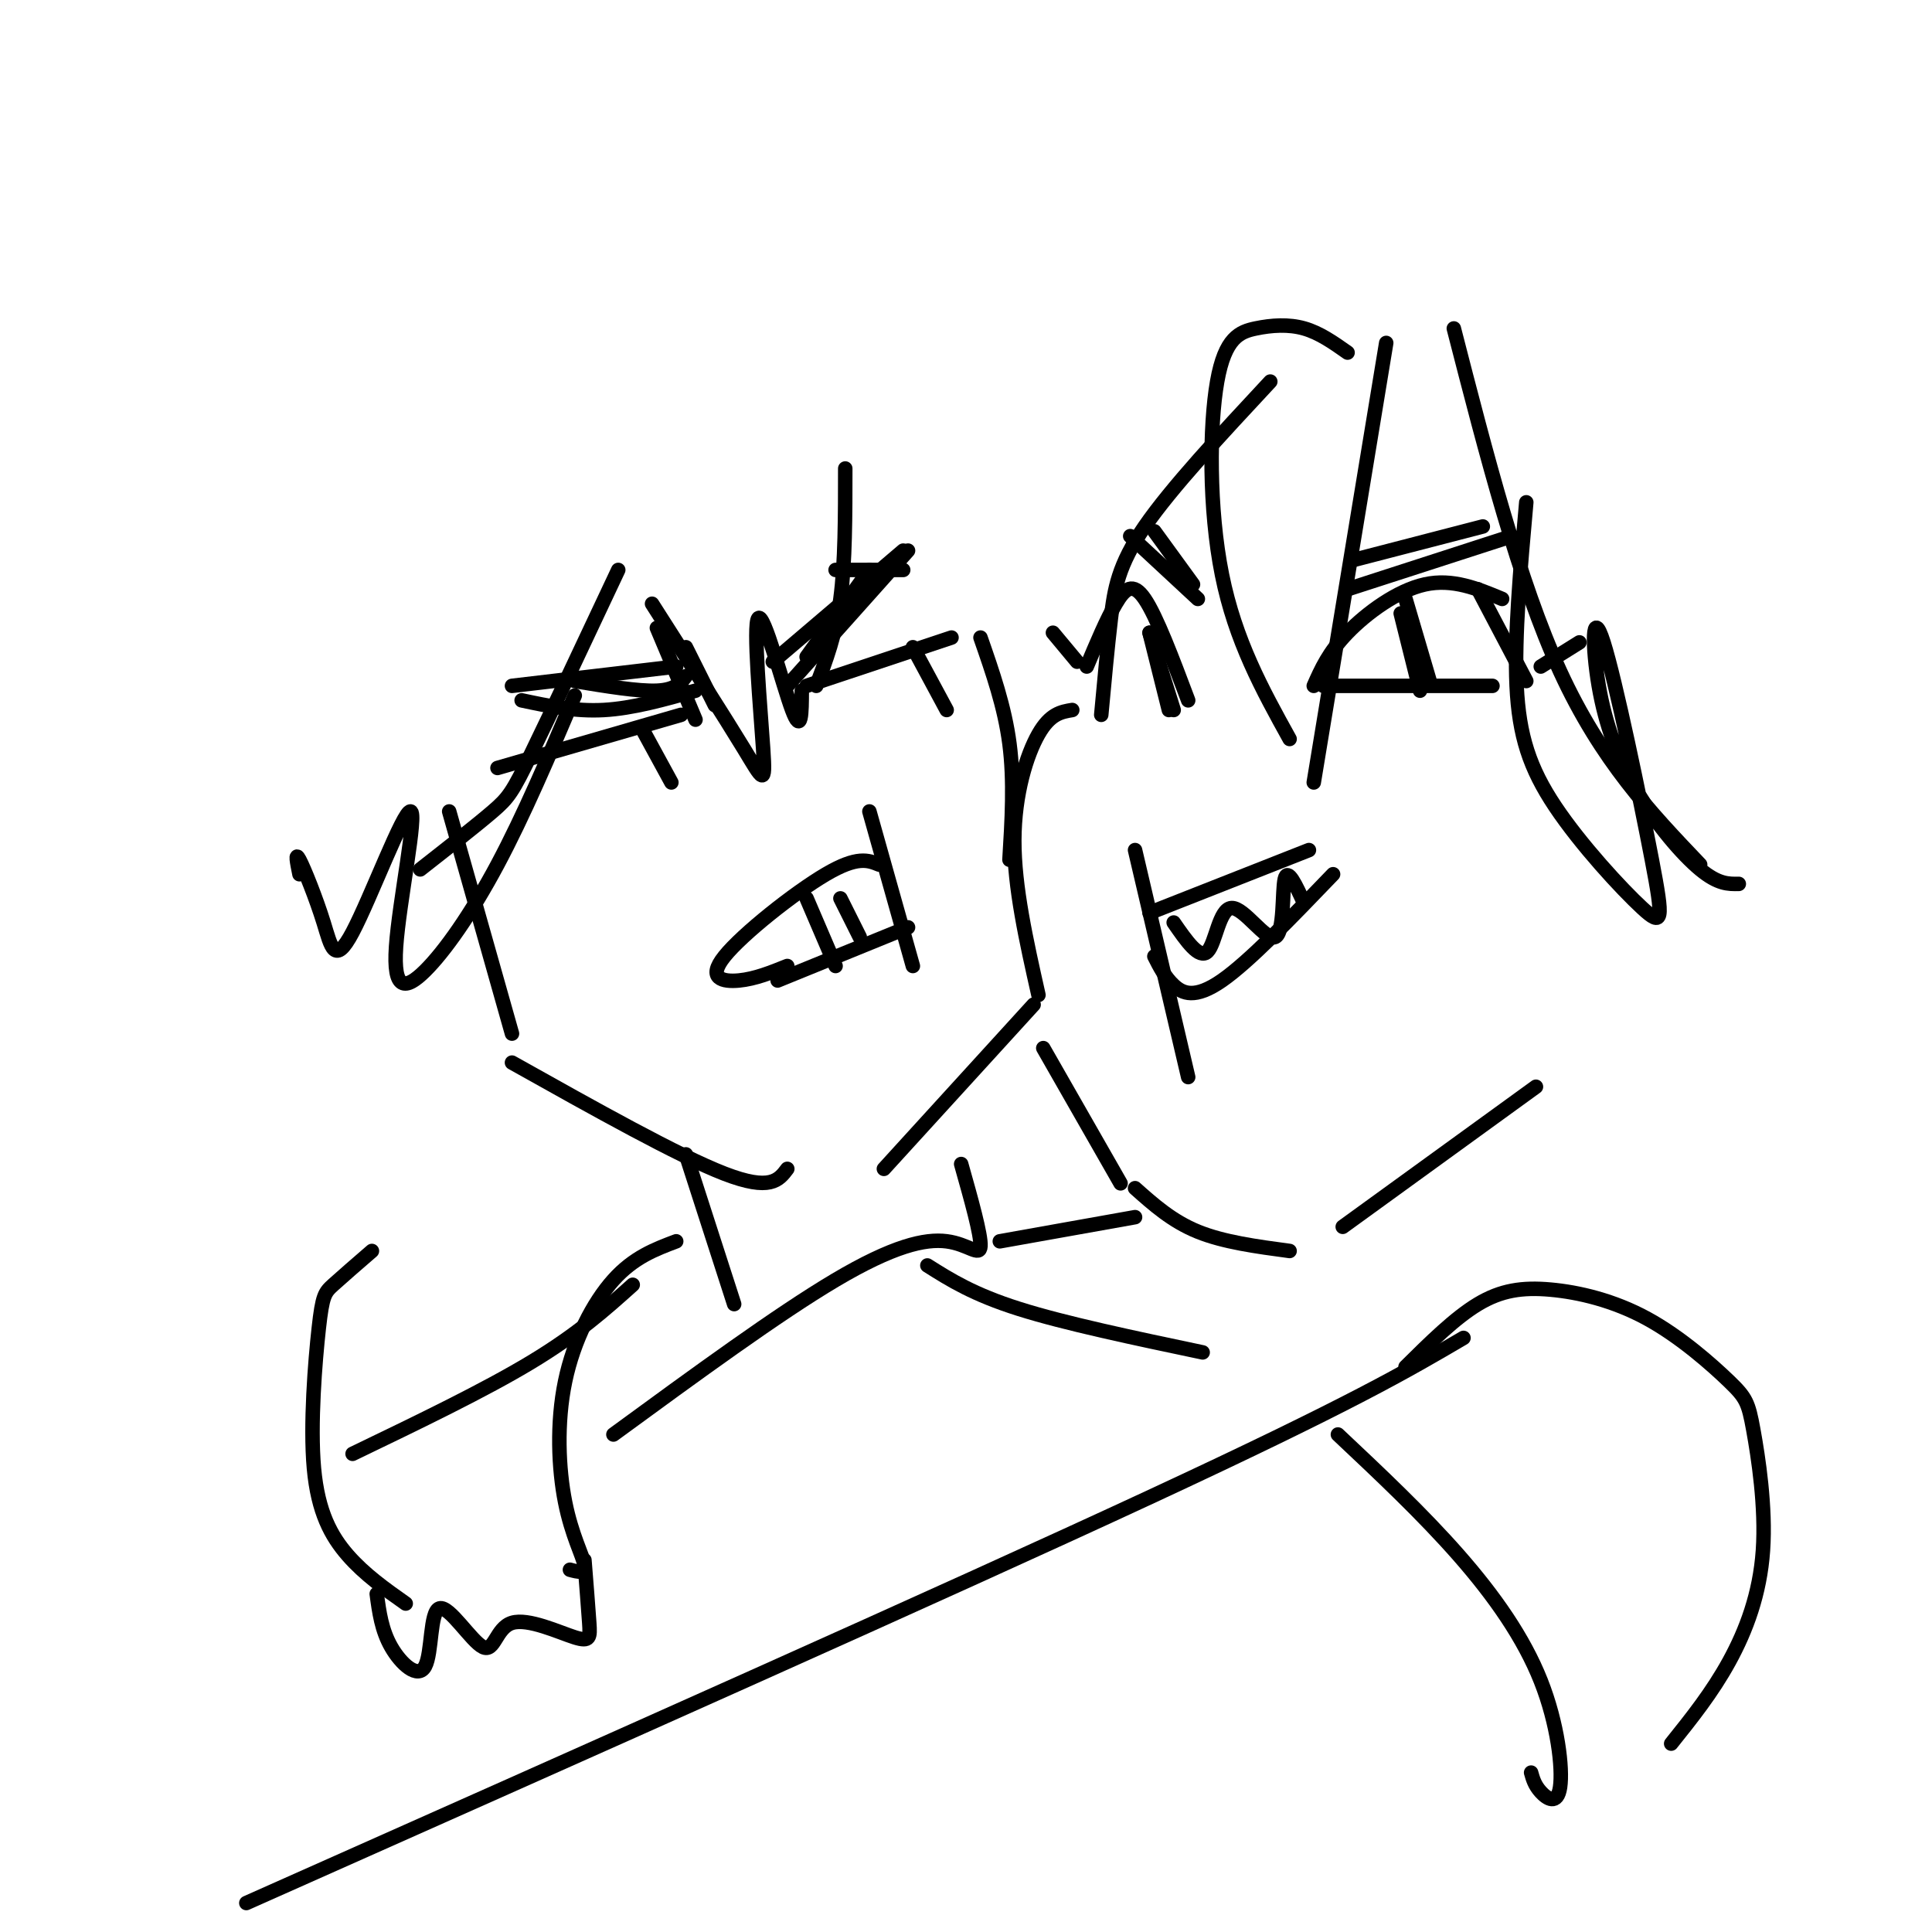 <svg viewBox='0 0 400 400' version='1.1' xmlns='http://www.w3.org/2000/svg' xmlns:xlink='http://www.w3.org/1999/xlink'><g fill='none' stroke='rgb(0,0,0)' stroke-width='3' stroke-linecap='round' stroke-linejoin='round'><path d='M51,394c72.500,-32.250 145.000,-64.500 187,-84c42.000,-19.500 53.500,-26.250 65,-33'/><path d='M291,283c5.119,-5.068 10.237,-10.136 15,-13c4.763,-2.864 9.169,-3.523 15,-3c5.831,0.523 13.086,2.229 20,6c6.914,3.771 13.485,9.607 17,13c3.515,3.393 3.973,4.342 5,10c1.027,5.658 2.623,16.023 2,25c-0.623,8.977 -3.464,16.565 -7,23c-3.536,6.435 -7.768,11.718 -12,17'/><path d='M277,297c8.791,8.274 17.582,16.549 25,25c7.418,8.451 13.463,17.080 17,26c3.537,8.920 4.568,18.132 4,22c-0.568,3.868 -2.734,2.391 -4,1c-1.266,-1.391 -1.633,-2.695 -2,-4'/><path d='M263,79c-10.244,11.000 -20.489,22.000 -26,30c-5.511,8.000 -6.289,13.000 -7,19c-0.711,6.000 -1.356,13.000 -2,20'/><path d='M222,147c-2.289,0.378 -4.578,0.756 -7,5c-2.422,4.244 -4.978,12.356 -5,22c-0.022,9.644 2.489,20.822 5,32'/><path d='M216,217c0.000,0.000 16.000,28.000 16,28'/><path d='M235,246c3.833,3.417 7.667,6.833 13,9c5.333,2.167 12.167,3.083 19,4'/><path d='M278,254c0.000,0.000 40.000,-29.000 40,-29'/><path d='M235,176c0.000,0.000 11.000,47.000 11,47'/><path d='M239,198c1.089,2.156 2.178,4.311 4,6c1.822,1.689 4.378,2.911 10,-1c5.622,-3.911 14.311,-12.956 23,-22'/><path d='M203,132c2.500,7.167 5.000,14.333 6,22c1.000,7.667 0.500,15.833 0,24'/><path d='M93,168c0.000,0.000 13.000,46.000 13,46'/><path d='M106,220c17.250,9.667 34.500,19.333 44,23c9.500,3.667 11.250,1.333 13,-1'/><path d='M183,242c0.000,0.000 31.000,-34.000 31,-34'/><path d='M182,179c-2.244,-0.911 -4.488,-1.821 -11,2c-6.512,3.821 -17.292,12.375 -21,17c-3.708,4.625 -0.345,5.321 3,5c3.345,-0.321 6.673,-1.661 10,-3'/><path d='M180,168c0.000,0.000 9.000,32.000 9,32'/><path d='M161,203c0.000,0.000 27.000,-11.000 27,-11'/><path d='M174,186c0.000,0.000 4.000,8.000 4,8'/><path d='M167,186c0.000,0.000 6.000,14.000 6,14'/><path d='M106,142c0.000,0.000 34.000,-4.000 34,-4'/><path d='M108,145c5.500,1.167 11.000,2.333 17,2c6.000,-0.333 12.500,-2.167 19,-4'/><path d='M119,141c6.583,1.083 13.167,2.167 17,2c3.833,-0.167 4.917,-1.583 6,-3'/><path d='M136,130c0.000,0.000 8.000,19.000 8,19'/><path d='M142,134c0.000,0.000 6.000,12.000 6,12'/><path d='M187,118c0.000,0.000 -14.000,0.000 -14,0'/><path d='M188,114c0.000,0.000 -25.000,28.000 -25,28'/><path d='M187,114c0.000,0.000 -27.000,23.000 -27,23'/><path d='M180,118c0.000,0.000 -13.000,18.000 -13,18'/><path d='M225,138c2.067,-4.911 4.133,-9.822 6,-13c1.867,-3.178 3.533,-4.622 6,-1c2.467,3.622 5.733,12.311 9,21'/><path d='M223,137c0.000,0.000 -5.000,-6.000 -5,-6'/><path d='M238,131c0.000,0.000 5.000,16.000 5,16'/><path d='M238,131c0.000,0.000 4.000,16.000 4,16'/><path d='M272,142c1.533,-3.467 3.067,-6.933 7,-11c3.933,-4.067 10.267,-8.733 16,-10c5.733,-1.267 10.867,0.867 16,3'/><path d='M306,122c0.000,0.000 10.000,19.000 10,19'/><path d='M319,138c0.000,0.000 8.000,-5.000 8,-5'/><path d='M290,127c0.000,0.000 4.000,16.000 4,16'/><path d='M291,124c0.000,0.000 5.000,17.000 5,17'/><path d='M274,142c0.000,0.000 35.000,0.000 35,0'/><path d='M234,111c0.000,0.000 14.000,13.000 14,13'/><path d='M239,110c0.000,0.000 8.000,11.000 8,11'/><path d='M280,116c0.000,0.000 27.000,-7.000 27,-7'/><path d='M279,122c0.000,0.000 34.000,-11.000 34,-11'/><path d='M238,189c0.000,0.000 33.000,-13.000 33,-13'/><path d='M243,191c2.656,3.841 5.311,7.681 7,6c1.689,-1.681 2.411,-8.884 5,-9c2.589,-0.116 7.043,6.853 9,6c1.957,-0.853 1.416,-9.530 2,-12c0.584,-2.470 2.292,1.265 4,5'/><path d='M279,73c-2.900,-2.045 -5.799,-4.089 -9,-5c-3.201,-0.911 -6.703,-0.687 -10,0c-3.297,0.687 -6.388,1.839 -8,11c-1.612,9.161 -1.746,26.332 1,40c2.746,13.668 8.373,23.834 14,34'/><path d='M287,71c0.000,0.000 -15.000,91.000 -15,91'/><path d='M301,68c6.750,26.250 13.500,52.500 22,71c8.500,18.500 18.750,29.250 29,40'/><path d='M316,104c-1.242,13.848 -2.484,27.695 -2,38c0.484,10.305 2.692,17.067 8,25c5.308,7.933 13.714,17.036 18,21c4.286,3.964 4.451,2.789 2,-10c-2.451,-12.789 -7.519,-37.192 -10,-45c-2.481,-7.808 -2.376,0.979 -1,9c1.376,8.021 4.024,15.275 8,22c3.976,6.725 9.279,12.921 13,16c3.721,3.079 5.861,3.039 8,3'/><path d='M103,159c0.000,0.000 38.000,-11.000 38,-11'/><path d='M133,151c0.000,0.000 6.000,11.000 6,11'/><path d='M167,142c0.000,0.000 30.000,-10.000 30,-10'/><path d='M189,134c0.000,0.000 7.000,13.000 7,13'/><path d='M135,125c7.494,11.703 14.989,23.407 19,30c4.011,6.593 4.539,8.077 4,0c-0.539,-8.077 -2.145,-25.713 -1,-27c1.145,-1.287 5.041,13.775 7,19c1.959,5.225 1.979,0.612 2,-4'/><path d='M175,97c0.000,9.750 0.000,19.500 -1,27c-1.000,7.500 -3.000,12.750 -5,18'/><path d='M128,118c-7.044,14.978 -14.089,29.956 -18,38c-3.911,8.044 -4.689,9.156 -8,12c-3.311,2.844 -9.156,7.422 -15,12'/><path d='M119,144c-5.294,12.431 -10.587,24.861 -16,35c-5.413,10.139 -10.945,17.985 -15,22c-4.055,4.015 -6.632,4.199 -6,-5c0.632,-9.199 4.473,-27.783 3,-28c-1.473,-0.217 -8.261,17.931 -12,25c-3.739,7.069 -4.430,3.057 -6,-2c-1.570,-5.057 -4.020,-11.159 -5,-13c-0.980,-1.841 -0.490,0.580 0,3'/><path d='M142,239c0.000,0.000 10.000,31.000 10,31'/><path d='M199,241c2.071,7.345 4.143,14.690 4,17c-0.143,2.310 -2.500,-0.417 -7,-1c-4.500,-0.583 -11.143,0.976 -23,8c-11.857,7.024 -28.929,19.512 -46,32'/><path d='M131,266c-5.667,5.083 -11.333,10.167 -21,16c-9.667,5.833 -23.333,12.417 -37,19'/><path d='M192,262c4.750,3.000 9.500,6.000 19,9c9.500,3.000 23.750,6.000 38,9'/><path d='M235,252c0.000,0.000 -28.000,5.000 -28,5'/><path d='M140,257c-4.399,1.659 -8.797,3.317 -13,8c-4.203,4.683 -8.209,12.389 -10,21c-1.791,8.611 -1.367,18.126 0,25c1.367,6.874 3.676,11.107 4,13c0.324,1.893 -1.338,1.447 -3,1'/><path d='M77,259c-3.108,2.691 -6.217,5.381 -8,7c-1.783,1.619 -2.241,2.166 -3,9c-0.759,6.834 -1.820,19.955 -1,29c0.820,9.045 3.520,14.013 7,18c3.480,3.987 7.740,6.994 12,10'/><path d='M78,330c0.499,3.754 0.998,7.509 3,11c2.002,3.491 5.507,6.720 7,4c1.493,-2.720 0.975,-11.389 3,-12c2.025,-0.611 6.592,6.836 9,8c2.408,1.164 2.656,-3.956 6,-5c3.344,-1.044 9.785,1.988 13,3c3.215,1.012 3.204,0.003 3,-3c-0.204,-3.003 -0.602,-8.002 -1,-13'/></g>
</svg>